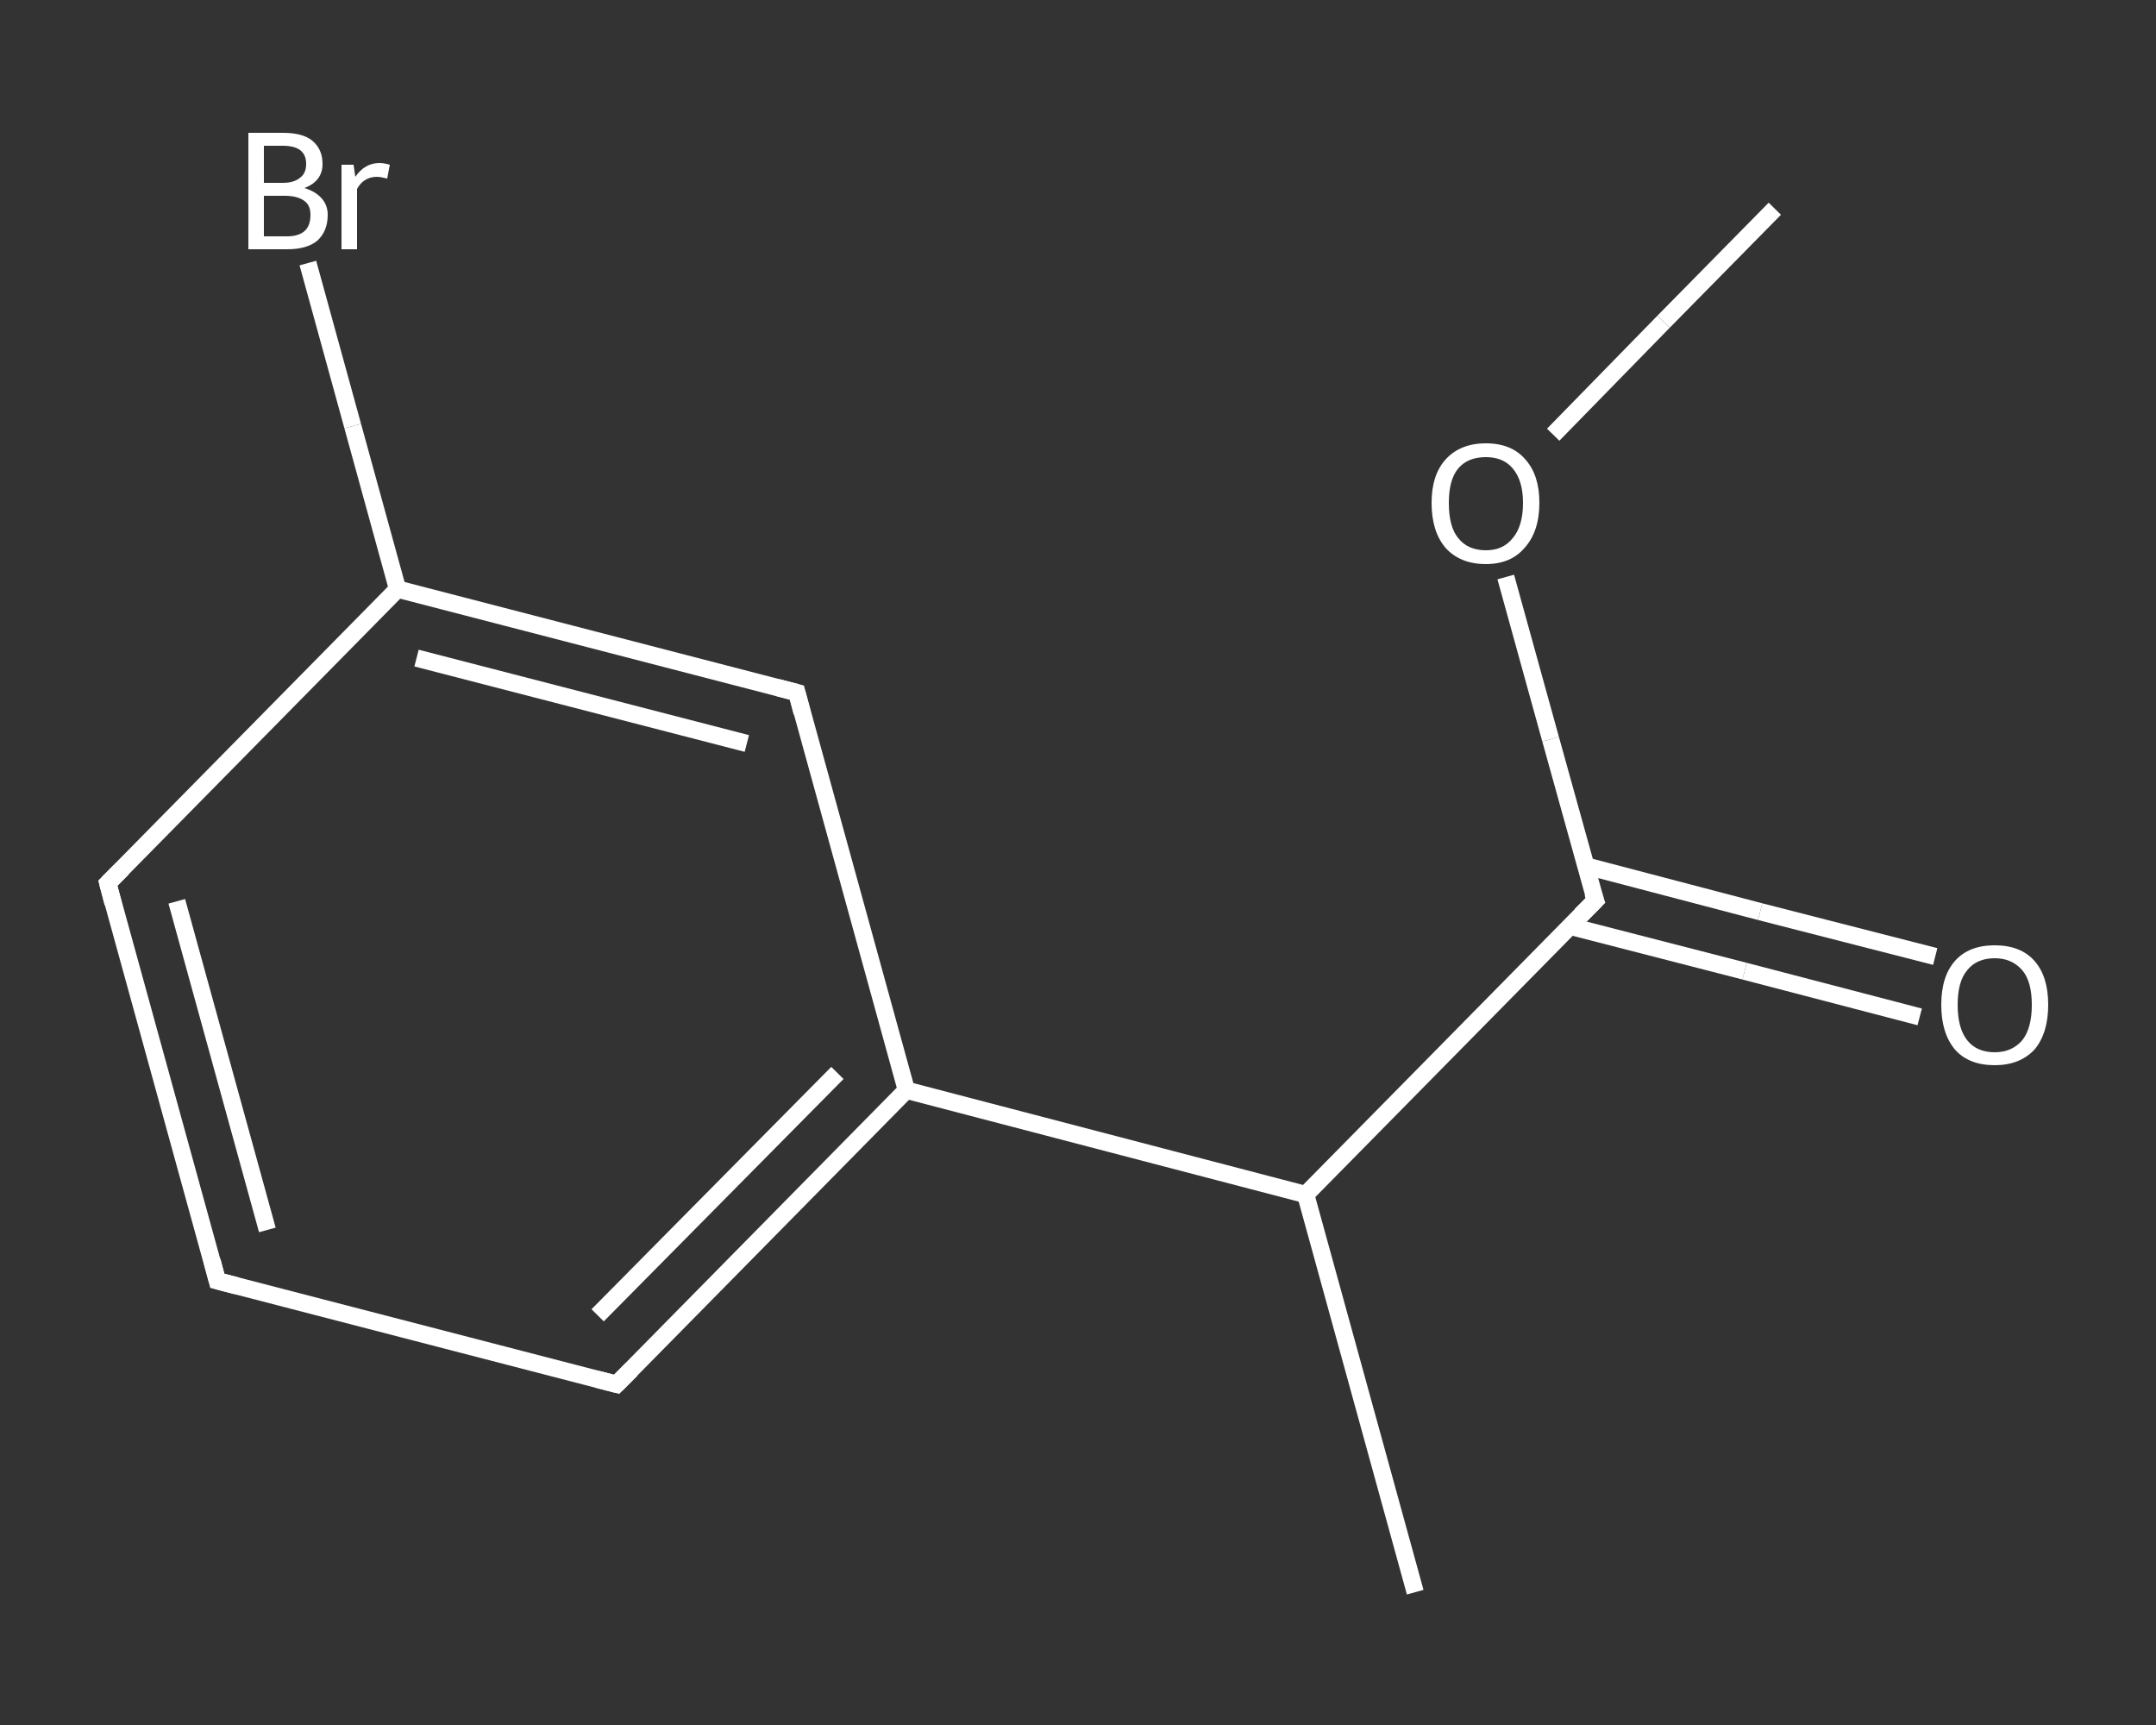 <?xml version='1.0' encoding='iso-8859-1'?>
<svg version='1.1' baseProfile='full'
              xmlns='http://www.w3.org/2000/svg'
                      xmlns:rdkit='http://www.rdkit.org/xml'
                      xmlns:xlink='http://www.w3.org/1999/xlink'
                  xml:space='preserve'
width='250px' height='200px' viewBox='0 0 250 200'>
<rect x="0" y="0" width="250" height="200" fill="#333333" stroke="none"/>
<!-- END OF HEADER -->
<rect style='opacity:1.0;fill:transparent;stroke:none' width='250.0' height='200.0' x='0.0' y='0.0'> </rect>
<path class='bond-0 atom-0 atom-1' d='M 205.8,24.2 L 192.9,37.3' style='fill:none;fill-rule:evenodd;stroke:#FFFFFF;stroke-width:2.0px;stroke-linecap:butt;stroke-linejoin:miter;stroke-opacity:1' />
<path class='bond-0 atom-0 atom-1' d='M 192.9,37.3 L 180.1,50.4' style='fill:none;fill-rule:evenodd;stroke:#FFFFFF;stroke-width:2.0px;stroke-linecap:butt;stroke-linejoin:miter;stroke-opacity:1' />
<path class='bond-1 atom-1 atom-2' d='M 174.6,66.9 L 179.8,85.7' style='fill:none;fill-rule:evenodd;stroke:#FFFFFF;stroke-width:2.0px;stroke-linecap:butt;stroke-linejoin:miter;stroke-opacity:1' />
<path class='bond-1 atom-1 atom-2' d='M 179.8,85.7 L 185.0,104.4' style='fill:none;fill-rule:evenodd;stroke:#FFFFFF;stroke-width:2.0px;stroke-linecap:butt;stroke-linejoin:miter;stroke-opacity:1' />
<path class='bond-2 atom-2 atom-3' d='M 182.1,107.4 L 202.3,112.6' style='fill:none;fill-rule:evenodd;stroke:#FFFFFF;stroke-width:2.0px;stroke-linecap:butt;stroke-linejoin:miter;stroke-opacity:1' />
<path class='bond-2 atom-2 atom-3' d='M 202.3,112.6 L 222.6,117.9' style='fill:none;fill-rule:evenodd;stroke:#FFFFFF;stroke-width:2.0px;stroke-linecap:butt;stroke-linejoin:miter;stroke-opacity:1' />
<path class='bond-2 atom-2 atom-3' d='M 183.9,100.4 L 204.1,105.7' style='fill:none;fill-rule:evenodd;stroke:#FFFFFF;stroke-width:2.0px;stroke-linecap:butt;stroke-linejoin:miter;stroke-opacity:1' />
<path class='bond-2 atom-2 atom-3' d='M 204.1,105.7 L 224.4,110.9' style='fill:none;fill-rule:evenodd;stroke:#FFFFFF;stroke-width:2.0px;stroke-linecap:butt;stroke-linejoin:miter;stroke-opacity:1' />
<path class='bond-3 atom-2 atom-4' d='M 185.0,104.4 L 151.4,138.5' style='fill:none;fill-rule:evenodd;stroke:#FFFFFF;stroke-width:2.0px;stroke-linecap:butt;stroke-linejoin:miter;stroke-opacity:1' />
<path class='bond-4 atom-4 atom-5' d='M 151.4,138.5 L 164.1,184.6' style='fill:none;fill-rule:evenodd;stroke:#FFFFFF;stroke-width:2.0px;stroke-linecap:butt;stroke-linejoin:miter;stroke-opacity:1' />
<path class='bond-5 atom-4 atom-6' d='M 151.4,138.5 L 105.1,126.4' style='fill:none;fill-rule:evenodd;stroke:#FFFFFF;stroke-width:2.0px;stroke-linecap:butt;stroke-linejoin:miter;stroke-opacity:1' />
<path class='bond-6 atom-6 atom-7' d='M 105.1,126.4 L 71.5,160.5' style='fill:none;fill-rule:evenodd;stroke:#FFFFFF;stroke-width:2.0px;stroke-linecap:butt;stroke-linejoin:miter;stroke-opacity:1' />
<path class='bond-6 atom-6 atom-7' d='M 97.1,124.4 L 69.3,152.5' style='fill:none;fill-rule:evenodd;stroke:#FFFFFF;stroke-width:2.0px;stroke-linecap:butt;stroke-linejoin:miter;stroke-opacity:1' />
<path class='bond-7 atom-7 atom-8' d='M 71.5,160.5 L 25.2,148.5' style='fill:none;fill-rule:evenodd;stroke:#FFFFFF;stroke-width:2.0px;stroke-linecap:butt;stroke-linejoin:miter;stroke-opacity:1' />
<path class='bond-8 atom-8 atom-9' d='M 25.2,148.5 L 12.5,102.4' style='fill:none;fill-rule:evenodd;stroke:#FFFFFF;stroke-width:2.0px;stroke-linecap:butt;stroke-linejoin:miter;stroke-opacity:1' />
<path class='bond-8 atom-8 atom-9' d='M 31.0,142.6 L 20.5,104.5' style='fill:none;fill-rule:evenodd;stroke:#FFFFFF;stroke-width:2.0px;stroke-linecap:butt;stroke-linejoin:miter;stroke-opacity:1' />
<path class='bond-9 atom-9 atom-10' d='M 12.5,102.4 L 46.1,68.3' style='fill:none;fill-rule:evenodd;stroke:#FFFFFF;stroke-width:2.0px;stroke-linecap:butt;stroke-linejoin:miter;stroke-opacity:1' />
<path class='bond-10 atom-10 atom-11' d='M 46.1,68.3 L 40.9,49.4' style='fill:none;fill-rule:evenodd;stroke:#FFFFFF;stroke-width:2.0px;stroke-linecap:butt;stroke-linejoin:miter;stroke-opacity:1' />
<path class='bond-10 atom-10 atom-11' d='M 40.9,49.4 L 35.7,30.5' style='fill:none;fill-rule:evenodd;stroke:#FFFFFF;stroke-width:2.0px;stroke-linecap:butt;stroke-linejoin:miter;stroke-opacity:1' />
<path class='bond-11 atom-10 atom-12' d='M 46.1,68.3 L 92.4,80.3' style='fill:none;fill-rule:evenodd;stroke:#FFFFFF;stroke-width:2.0px;stroke-linecap:butt;stroke-linejoin:miter;stroke-opacity:1' />
<path class='bond-11 atom-10 atom-12' d='M 48.3,76.3 L 86.6,86.2' style='fill:none;fill-rule:evenodd;stroke:#FFFFFF;stroke-width:2.0px;stroke-linecap:butt;stroke-linejoin:miter;stroke-opacity:1' />
<path class='bond-12 atom-12 atom-6' d='M 92.4,80.3 L 105.1,126.4' style='fill:none;fill-rule:evenodd;stroke:#FFFFFF;stroke-width:2.0px;stroke-linecap:butt;stroke-linejoin:miter;stroke-opacity:1' />
<path d='M 184.7,103.5 L 185.0,104.4 L 183.3,106.1' style='fill:none;stroke:#FFFFFF;stroke-width:2.0px;stroke-linecap:butt;stroke-linejoin:miter;stroke-opacity:1;' />
<path d='M 73.2,158.8 L 71.5,160.5 L 69.2,159.9' style='fill:none;stroke:#FFFFFF;stroke-width:2.0px;stroke-linecap:butt;stroke-linejoin:miter;stroke-opacity:1;' />
<path d='M 27.5,149.1 L 25.2,148.5 L 24.6,146.2' style='fill:none;stroke:#FFFFFF;stroke-width:2.0px;stroke-linecap:butt;stroke-linejoin:miter;stroke-opacity:1;' />
<path d='M 13.1,104.7 L 12.5,102.4 L 14.2,100.7' style='fill:none;stroke:#FFFFFF;stroke-width:2.0px;stroke-linecap:butt;stroke-linejoin:miter;stroke-opacity:1;' />
<path d='M 90.1,79.7 L 92.4,80.3 L 93.0,82.6' style='fill:none;stroke:#FFFFFF;stroke-width:2.0px;stroke-linecap:butt;stroke-linejoin:miter;stroke-opacity:1;' />
<path class='atom-1' d='M 166.0 58.3
Q 166.0 55.1, 167.6 53.3
Q 169.3 51.4, 172.3 51.4
Q 175.3 51.4, 176.9 53.3
Q 178.5 55.1, 178.5 58.3
Q 178.5 61.6, 176.8 63.5
Q 175.2 65.4, 172.3 65.4
Q 169.3 65.4, 167.6 63.5
Q 166.0 61.6, 166.0 58.3
M 172.3 63.8
Q 174.3 63.8, 175.4 62.4
Q 176.6 61.0, 176.6 58.3
Q 176.6 55.7, 175.4 54.3
Q 174.3 53.0, 172.3 53.0
Q 170.2 53.0, 169.1 54.3
Q 168.0 55.6, 168.0 58.3
Q 168.0 61.1, 169.1 62.4
Q 170.2 63.8, 172.3 63.8
' fill='#FFFFFF'/>
<path class='atom-3' d='M 225.1 116.5
Q 225.1 113.2, 226.7 111.4
Q 228.3 109.6, 231.3 109.6
Q 234.3 109.6, 235.9 111.4
Q 237.5 113.2, 237.5 116.5
Q 237.5 119.8, 235.9 121.7
Q 234.2 123.5, 231.3 123.5
Q 228.3 123.5, 226.7 121.7
Q 225.1 119.8, 225.1 116.5
M 231.3 122.0
Q 233.3 122.0, 234.5 120.6
Q 235.6 119.2, 235.6 116.5
Q 235.6 113.8, 234.5 112.5
Q 233.3 111.1, 231.3 111.1
Q 229.2 111.1, 228.1 112.5
Q 227.0 113.8, 227.0 116.5
Q 227.0 119.2, 228.1 120.6
Q 229.2 122.0, 231.3 122.0
' fill='#FFFFFF'/>
<path class='atom-11' d='M 35.3 21.8
Q 36.6 22.2, 37.3 23.0
Q 38.0 23.8, 38.0 24.9
Q 38.0 26.8, 36.8 27.9
Q 35.6 28.9, 33.3 28.9
L 28.8 28.9
L 28.8 15.4
L 32.8 15.4
Q 35.1 15.4, 36.2 16.3
Q 37.4 17.3, 37.4 19.0
Q 37.4 21.0, 35.3 21.8
M 30.6 16.9
L 30.6 21.2
L 32.8 21.2
Q 34.1 21.2, 34.8 20.6
Q 35.5 20.1, 35.5 19.0
Q 35.5 16.9, 32.8 16.9
L 30.6 16.9
M 33.3 27.4
Q 34.6 27.4, 35.3 26.8
Q 36.0 26.2, 36.0 24.9
Q 36.0 23.8, 35.3 23.3
Q 34.5 22.7, 33.0 22.7
L 30.6 22.7
L 30.6 27.4
L 33.3 27.4
' fill='#FFFFFF'/>
<path class='atom-11' d='M 41.0 19.1
L 41.2 20.5
Q 42.3 18.9, 44.0 18.9
Q 44.5 18.9, 45.2 19.1
L 44.9 20.7
Q 44.1 20.5, 43.7 20.5
Q 42.9 20.5, 42.3 20.9
Q 41.8 21.2, 41.4 21.9
L 41.4 28.9
L 39.6 28.9
L 39.6 19.1
L 41.0 19.1
' fill='#FFFFFF'/>
</svg>

